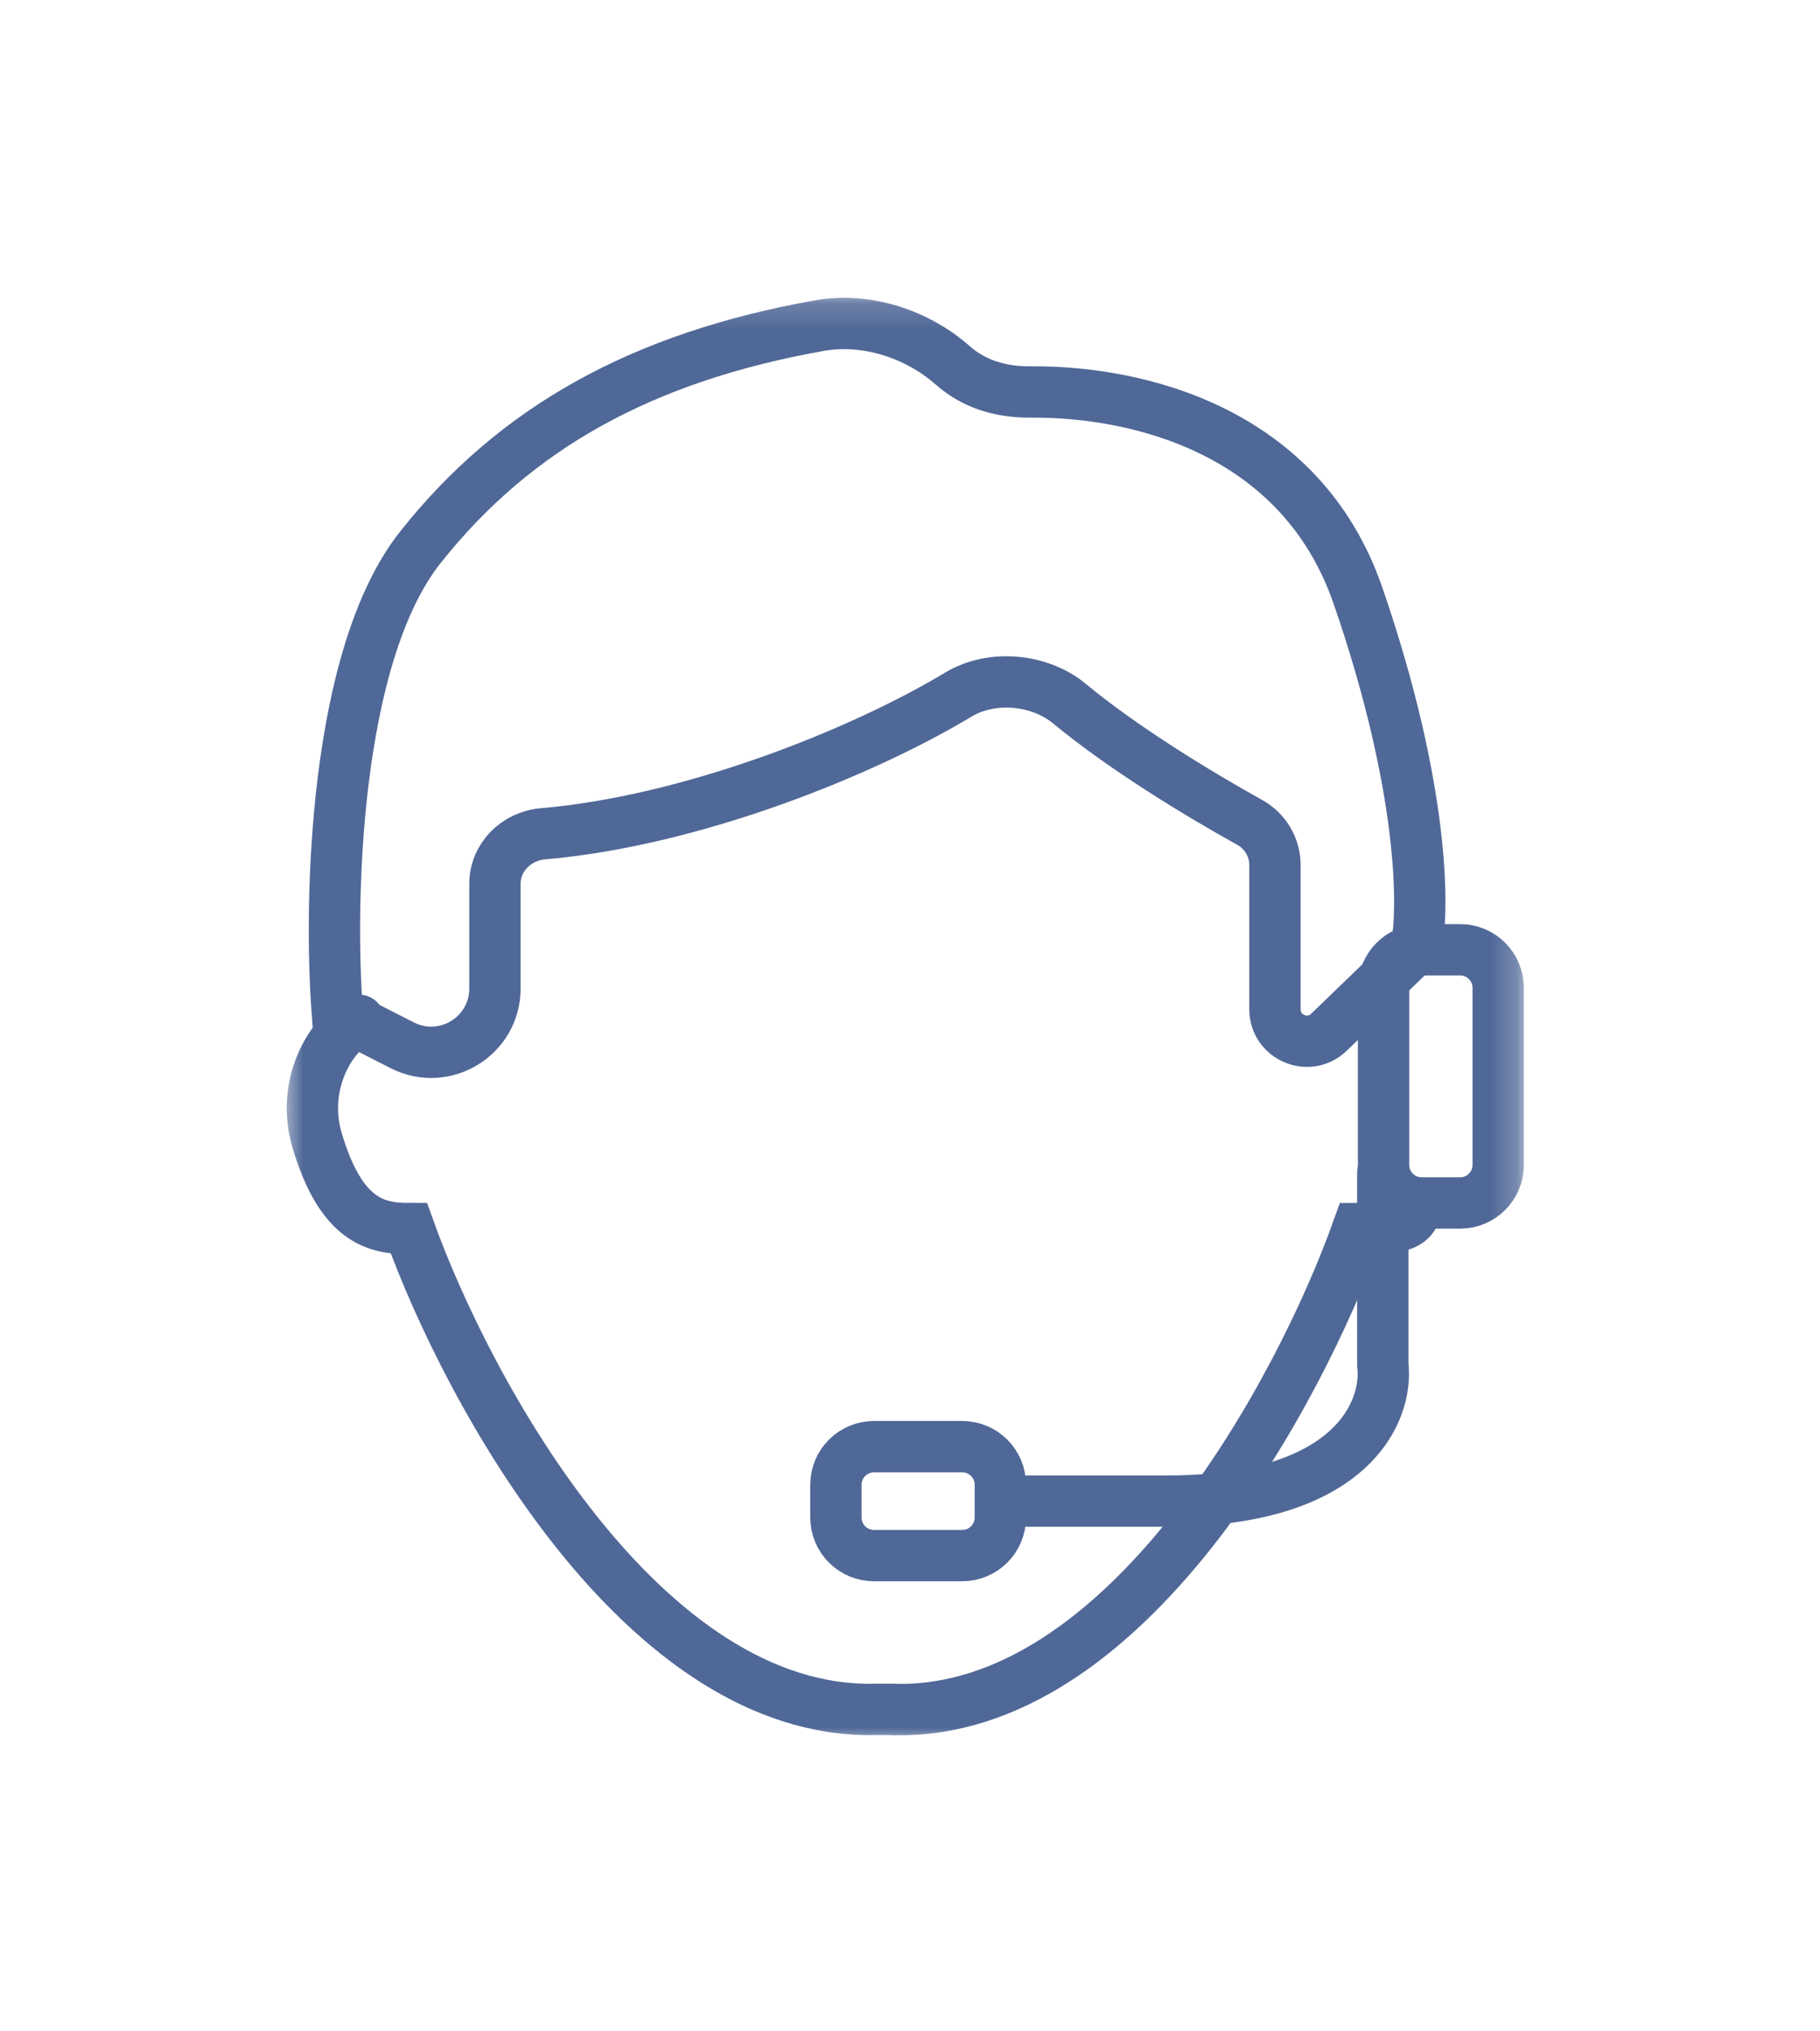 <svg width="69" height="77" viewBox="0 0 69 77" fill="none" xmlns="http://www.w3.org/2000/svg">
<mask id="mask0_1_149" style="mask-type:luminance" maskUnits="userSpaceOnUse" x="10" y="11" width="48" height="56">
<path d="M57.773 11.166H10.676V66.048H57.773V11.166Z" fill="white"/>
</mask>
<g mask="url(#mask0_1_149)">
<path d="M15.933 20.756C12.662 24.889 12.473 34.227 12.787 38.379L15.252 39.632C16.86 40.45 18.764 39.283 18.764 37.479V33.508C18.764 32.507 19.576 31.7 20.574 31.614C26.258 31.126 32.712 28.516 36.335 26.334C37.594 25.576 39.409 25.738 40.541 26.675C42.575 28.359 45.411 30.089 47.371 31.175C47.962 31.502 48.336 32.118 48.336 32.792V38.267C48.336 39.333 49.617 39.877 50.384 39.136L53.684 35.949C53.998 34.531 53.998 29.872 51.482 22.579C49.317 16.306 43.116 14.83 39.089 14.862C37.971 14.871 36.954 14.587 36.115 13.848C34.757 12.653 32.838 12.03 31.058 12.347C24.364 13.54 19.538 16.204 15.933 20.756Z" stroke="#506897" stroke-width="1.946" stroke-linecap="round"/>
<path d="M13.607 38.683C12.551 39.19 11.39 41.114 12.023 43.24C12.928 46.278 14.239 46.582 15.506 46.582C17.722 52.76 24.371 65.053 33.236 64.81H33.865" stroke="#506897" stroke-width="1.946" stroke-linecap="round"/>
<path d="M53.684 45.672C53.684 46.583 52.741 46.583 51.482 46.583C49.28 52.762 42.674 65.057 33.865 64.814" stroke="#506897" stroke-width="1.946" stroke-linecap="round"/>
<path d="M55.356 36.01H53.898C53.101 36.01 52.454 36.657 52.454 37.454V44.166C52.454 44.964 53.101 45.61 53.898 45.61H55.356C56.154 45.61 56.8 44.964 56.8 44.166V37.454C56.8 36.657 56.154 36.01 55.356 36.01Z" stroke="#506897" stroke-width="1.946"/>
<path d="M37.925 57.535V56.292C37.925 55.495 37.279 54.849 36.481 54.849H33.136C32.338 54.849 31.692 55.495 31.692 56.292V57.535C31.692 58.333 32.338 58.979 33.136 58.979H36.481C37.279 58.979 37.925 58.333 37.925 57.535Z" stroke="#506897" stroke-width="1.946"/>
<path d="M52.425 44.456V51.749C52.635 53.47 51.293 56.914 44.246 56.914C41.729 56.914 39.422 56.914 38.583 56.914" stroke="#506897" stroke-width="1.946" stroke-linecap="round"/>
</g>
</svg>
